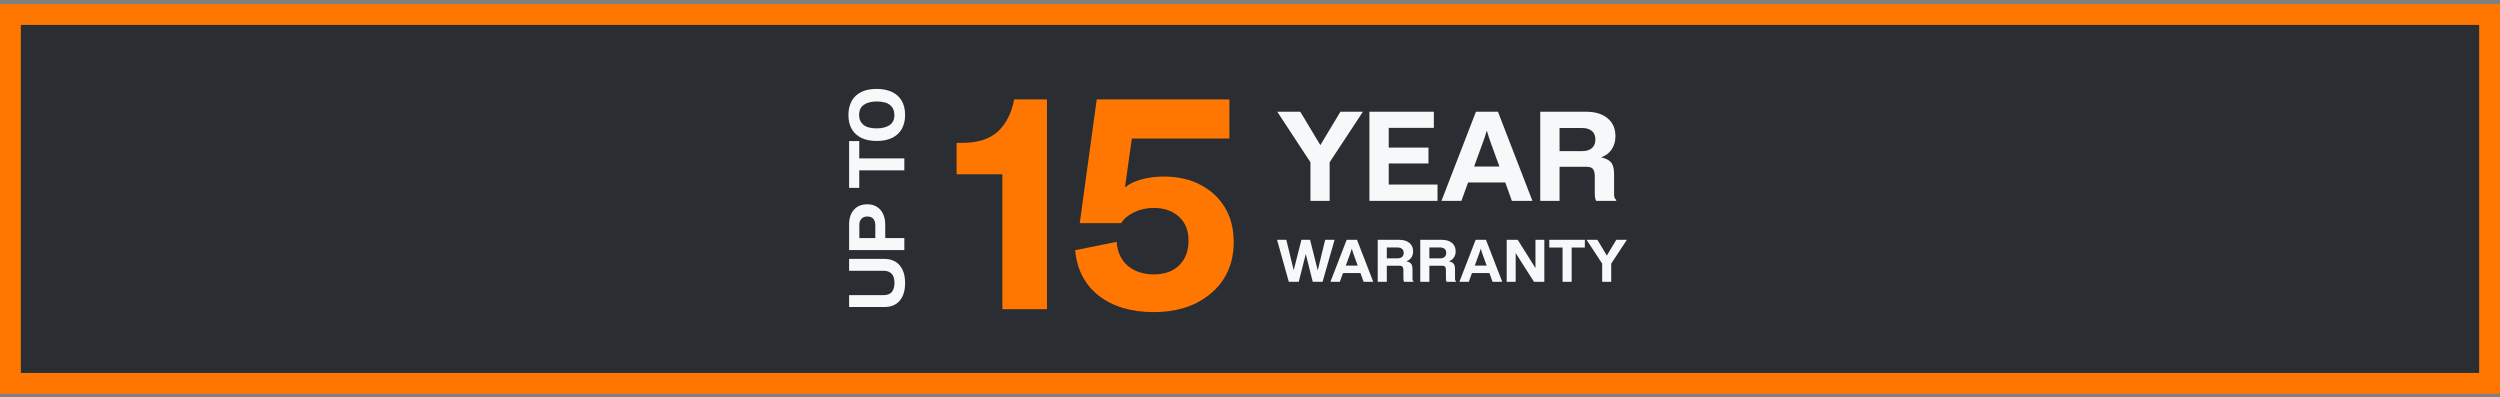 <svg xmlns="http://www.w3.org/2000/svg" width="340" height="54" viewBox="0 0 340 54" fill="none"><rect x="0" y="0" width="340" height="54" fill="#808080" stroke="none"/><rect x="1.417" y="1.97" width="337.166" height="50.166" fill="#2A2E32"></rect><rect x="1.417" y="1.97" width="337.166" height="50.166" stroke="#FF7701" stroke-width="2.834"></rect><path d="M120.289 41.752L115.478 41.752L115.478 40.135L120.186 40.135C120.708 40.135 121.082 39.983 121.309 39.681C121.536 39.379 121.649 38.977 121.649 38.476C121.649 37.906 121.519 37.49 121.258 37.229C120.997 36.961 120.639 36.827 120.186 36.827L115.478 36.827L115.478 35.21L120.289 35.21C120.846 35.21 121.337 35.333 121.762 35.581C122.181 35.828 122.508 36.195 122.741 36.683C122.975 37.171 123.092 37.775 123.092 38.496C123.092 39.52 122.848 40.32 122.36 40.897C121.872 41.467 121.182 41.752 120.289 41.752ZM122.989 34.008L115.478 34.008L115.478 30.515C115.478 29.677 115.697 29.014 116.137 28.527C116.57 28.032 117.171 27.785 117.94 27.785C118.709 27.785 119.31 28.039 119.743 28.547C120.176 29.049 120.392 29.725 120.392 30.577L120.392 32.38L122.989 32.38L122.989 34.008ZM116.869 30.587L116.869 32.38L119.043 32.38L119.043 30.587C119.043 30.258 118.953 29.986 118.775 29.773C118.596 29.553 118.325 29.444 117.961 29.444C117.61 29.444 117.343 29.547 117.157 29.753C116.965 29.952 116.869 30.23 116.869 30.587ZM122.989 23.169L116.858 23.169L116.858 25.549L115.478 25.549L115.478 19.182L116.858 19.182L116.858 21.541L122.989 21.541L122.989 23.169ZM123.092 15.636C123.092 16.357 122.947 16.982 122.659 17.511C122.363 18.04 121.931 18.448 121.361 18.737C120.784 19.025 120.073 19.17 119.228 19.17C118.445 19.17 117.768 19.039 117.198 18.778C116.621 18.51 116.175 18.115 115.859 17.593C115.543 17.064 115.385 16.412 115.385 15.636C115.385 14.915 115.529 14.29 115.818 13.761C116.106 13.225 116.535 12.813 117.106 12.524C117.676 12.236 118.383 12.092 119.228 12.092C120.011 12.092 120.694 12.226 121.278 12.493C121.855 12.754 122.302 13.149 122.618 13.678C122.934 14.207 123.092 14.86 123.092 15.636ZM121.639 15.636C121.639 15.072 121.447 14.626 121.062 14.296C120.67 13.967 120.059 13.802 119.228 13.802C118.493 13.802 117.913 13.953 117.487 14.255C117.054 14.55 116.838 15.011 116.838 15.636C116.838 16.192 117.03 16.635 117.415 16.965C117.799 17.294 118.404 17.459 119.228 17.459C119.963 17.459 120.55 17.312 120.99 17.016C121.422 16.721 121.639 16.261 121.639 15.636Z" fill="#F7F8FA"></path><path d="M136.322 42.053V23.697H130.099V19.43H130.842C132.982 19.43 134.613 18.909 135.734 17.865C136.856 16.795 137.587 15.347 137.926 13.52H142.388V42.053H136.322ZM156.905 42.444C153.852 42.444 151.36 41.7 149.429 40.213C147.524 38.7 146.455 36.638 146.22 34.029L151.856 32.894C151.986 34.355 152.521 35.464 153.46 36.221C154.4 36.951 155.548 37.317 156.905 37.317C158.392 37.317 159.553 36.899 160.388 36.064C161.223 35.229 161.64 34.12 161.64 32.737C161.64 31.328 161.197 30.233 160.31 29.45C159.449 28.667 158.314 28.276 156.905 28.276C155.939 28.276 155.052 28.471 154.243 28.863C153.434 29.254 152.847 29.75 152.482 30.35H146.846L149.155 13.52H167.198V18.843H153.93L152.991 25.497C153.539 25.027 154.282 24.662 155.222 24.401C156.161 24.14 157.166 24.01 158.235 24.01C160.14 24.01 161.797 24.375 163.206 25.105C164.641 25.836 165.763 26.867 166.572 28.197C167.381 29.528 167.785 31.107 167.785 32.933C167.785 34.838 167.329 36.508 166.415 37.943C165.502 39.352 164.224 40.461 162.58 41.27C160.962 42.053 159.07 42.444 156.905 42.444Z" fill="#FF7701"></path><path d="M178.22 27.322V22.067L173.713 15.198H176.84L179.567 19.739L182.295 15.198H185.355L180.831 22.067V27.322H178.22ZM186.24 27.322V15.198H195.004V17.394H188.867V20.071H194.272V22.233H188.867V25.094H195.503V27.322H186.24ZM196.038 27.322L200.727 15.198H203.721L208.411 27.322H205.617L204.719 24.811H199.663L198.748 27.322H196.038ZM201.659 19.406L200.478 22.649H203.92L202.74 19.406C202.573 18.951 202.396 18.403 202.207 17.759C202.108 18.092 202.013 18.392 201.925 18.658C201.836 18.913 201.747 19.162 201.659 19.406ZM209.473 27.322V15.198H215.743C216.951 15.198 217.91 15.492 218.62 16.08C219.341 16.668 219.701 17.482 219.701 18.525C219.701 19.212 219.529 19.811 219.185 20.321C218.842 20.831 218.359 21.191 217.738 21.402C218.26 21.512 218.642 21.673 218.886 21.884C219.141 22.084 219.307 22.333 219.385 22.632C219.474 22.932 219.518 23.281 219.518 23.68V26.474C219.518 26.607 219.535 26.74 219.568 26.873C219.612 27.006 219.69 27.1 219.801 27.156V27.322H217.073C217.018 27.211 216.973 27.078 216.94 26.923C216.907 26.757 216.89 26.541 216.89 26.274V23.979C216.89 23.569 216.818 23.253 216.674 23.031C216.541 22.799 216.231 22.682 215.743 22.682H212.101V27.322H209.473ZM212.101 20.553H215.161C215.748 20.553 216.197 20.415 216.508 20.138C216.818 19.849 216.973 19.461 216.973 18.974C216.973 18.453 216.813 18.064 216.491 17.809C216.17 17.543 215.737 17.41 215.194 17.41H212.101V20.553ZM175.277 38.322L173.68 32.617H174.94L175.942 36.757L176.991 32.617H178.172L179.213 36.773L180.223 32.617H181.499L179.871 38.322H178.532L177.585 34.542L176.631 38.322H175.277ZM180.939 38.322L183.146 32.617H184.555L186.762 38.322H185.447L185.025 37.14H182.646L182.215 38.322H180.939ZM183.585 34.597L183.029 36.123H184.649L184.093 34.597C184.015 34.383 183.932 34.125 183.843 33.822C183.796 33.979 183.752 34.12 183.71 34.245C183.668 34.365 183.626 34.482 183.585 34.597ZM187.371 38.322V32.617H190.321C190.89 32.617 191.341 32.755 191.675 33.032C192.014 33.308 192.184 33.692 192.184 34.182C192.184 34.506 192.103 34.787 191.941 35.027C191.779 35.267 191.553 35.437 191.26 35.536C191.506 35.588 191.686 35.664 191.8 35.763C191.92 35.857 191.999 35.974 192.035 36.115C192.077 36.256 192.098 36.42 192.098 36.608V37.923C192.098 37.986 192.106 38.048 192.121 38.111C192.142 38.173 192.179 38.218 192.231 38.244V38.322H190.947C190.921 38.27 190.9 38.207 190.885 38.134C190.869 38.056 190.861 37.954 190.861 37.829V36.749C190.861 36.556 190.827 36.407 190.759 36.303C190.697 36.193 190.551 36.139 190.321 36.139H188.607V38.322H187.371ZM188.607 35.137H190.047C190.324 35.137 190.535 35.072 190.681 34.941C190.827 34.806 190.9 34.623 190.9 34.393C190.9 34.148 190.825 33.966 190.673 33.846C190.522 33.72 190.319 33.658 190.063 33.658H188.607V35.137ZM193.156 38.322V32.617H196.107C196.675 32.617 197.127 32.755 197.461 33.032C197.8 33.308 197.969 33.692 197.969 34.182C197.969 34.506 197.889 34.787 197.727 35.027C197.565 35.267 197.338 35.437 197.046 35.536C197.291 35.588 197.471 35.664 197.586 35.763C197.706 35.857 197.784 35.974 197.821 36.115C197.862 36.256 197.883 36.42 197.883 36.608V37.923C197.883 37.986 197.891 38.048 197.907 38.111C197.928 38.173 197.964 38.218 198.016 38.244V38.322H196.733C196.707 38.27 196.686 38.207 196.67 38.134C196.655 38.056 196.647 37.954 196.647 37.829V36.749C196.647 36.556 196.613 36.407 196.545 36.303C196.482 36.193 196.336 36.139 196.107 36.139H194.393V38.322H193.156ZM194.393 35.137H195.833C196.109 35.137 196.321 35.072 196.467 34.941C196.613 34.806 196.686 34.623 196.686 34.393C196.686 34.148 196.61 33.966 196.459 33.846C196.308 33.72 196.104 33.658 195.849 33.658H194.393V35.137ZM198.48 38.322L200.687 32.617H202.095L204.302 38.322H202.987L202.565 37.14H200.186L199.755 38.322H198.48ZM201.125 34.597L200.569 36.123H202.189L201.634 34.597C201.555 34.383 201.472 34.125 201.383 33.822C201.336 33.979 201.292 34.12 201.25 34.245C201.208 34.365 201.167 34.482 201.125 34.597ZM204.911 38.322V32.617H206.413L208.824 36.459V32.617H210.029V38.322H208.62L206.132 34.417V38.322H204.911ZM212.509 38.322V33.666H210.701V32.617H215.538V33.666H213.746V38.322H212.509ZM217.896 38.322V35.849L215.775 32.617H217.246L218.53 34.753L219.813 32.617H221.253L219.125 35.849V38.322H217.896Z" fill="#F7F8FA"></path></svg>